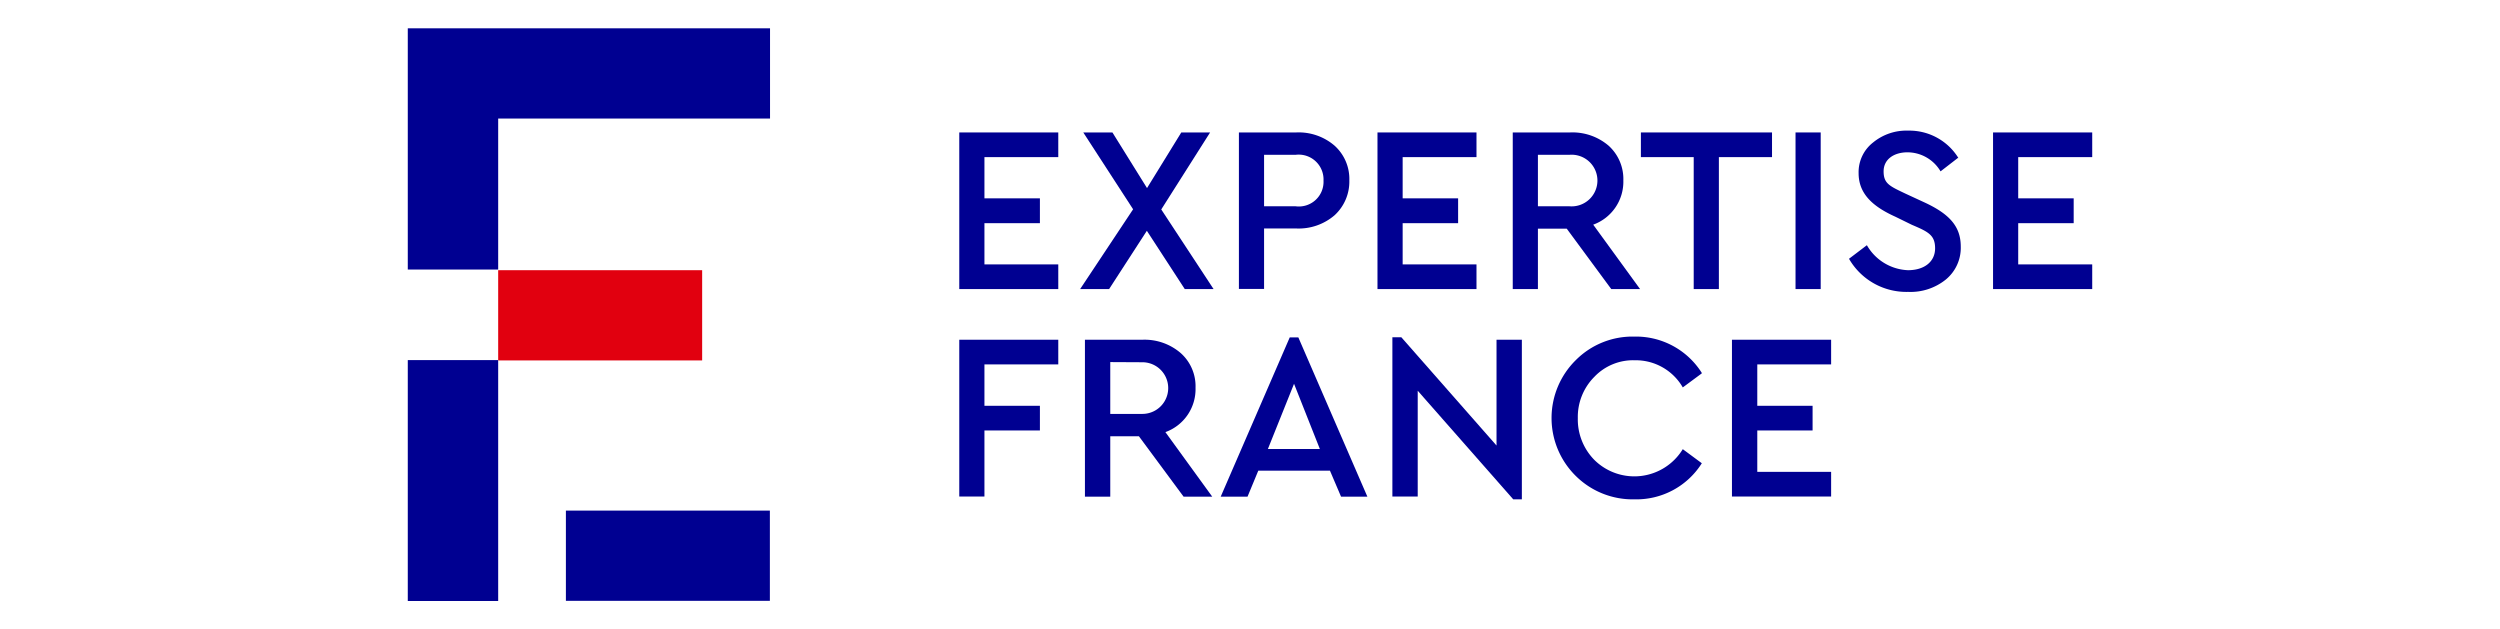 <svg id="Calque_1" data-name="Calque 1" xmlns="http://www.w3.org/2000/svg" viewBox="0 0 151 38"><defs><style>.cls-1{fill:#000091;}.cls-2{fill:#e1000f;}</style></defs><title>LOGO-EXPFR-2</title><rect class="cls-1" x="24.63" y="21.75" width="5.46" height="14.55"/><polygon class="cls-1" points="24.63 1.71 24.63 16.28 30.09 16.28 30.09 7.16 46.51 7.16 46.51 1.71 24.63 1.71"/><rect class="cls-1" x="34.18" y="30.84" width="12.32" height="5.45"/><rect class="cls-2" x="30.09" y="16.32" width="12.32" height="5.45"/><polygon class="cls-1" points="63.92 8 63.92 9.49 59.46 9.49 59.46 11.98 62.81 11.98 62.81 13.48 59.46 13.48 59.46 15.97 63.92 15.97 63.92 17.46 57.94 17.46 57.94 8 63.92 8"/><polygon class="cls-1" points="73.3 17.46 71.56 17.46 69.27 13.94 66.99 17.46 65.24 17.46 68.44 12.64 65.43 8 67.19 8 69.28 11.36 71.35 8 73.09 8 70.14 12.65 73.3 17.46"/><path class="cls-1" d="M76.35,9.35v3.11h1.91a1.49,1.49,0,0,0,1.68-1.55,1.5,1.5,0,0,0-1.68-1.56ZM78.29,8a3.32,3.32,0,0,1,2.32.8,2.71,2.71,0,0,1,.89,2.1A2.76,2.76,0,0,1,80.61,13a3.32,3.32,0,0,1-2.32.8H76.35v3.65H74.83V8Z"/><path class="cls-1" d="M92.89,9.35v3.11H94.8a1.56,1.56,0,1,0,0-3.11Zm6.17,8.11H97.32l-2.69-3.65H92.89v3.65H91.37V8h3.46a3.36,3.36,0,0,1,2.33.8,2.71,2.71,0,0,1,.89,2.1,2.76,2.76,0,0,1-1.82,2.67Z"/><polygon class="cls-1" points="107.03 8 107.03 9.49 103.82 9.49 103.82 17.46 102.3 17.46 102.3 9.49 99.11 9.49 99.11 8 107.03 8"/><rect class="cls-1" x="108.45" y="8" width="1.52" height="9.46"/><path class="cls-1" d="M118.27,9.53l-1.06.82a2.33,2.33,0,0,0-2-1.15c-.8,0-1.44.41-1.44,1.15s.36.89,1.33,1.35l1.06.49c1.54.7,2.27,1.45,2.27,2.7a2.48,2.48,0,0,1-.91,2,3.39,3.39,0,0,1-2.27.74,4,4,0,0,1-3.57-2l1.08-.82a3,3,0,0,0,2.48,1.51c1,0,1.64-.52,1.64-1.32s-.41-1-1.4-1.42l-1-.49c-1.4-.63-2.22-1.41-2.22-2.63a2.27,2.27,0,0,1,.87-1.85,3.17,3.17,0,0,1,2.12-.72,3.48,3.48,0,0,1,3.06,1.69"/><polygon class="cls-1" points="89.18 8 89.18 9.49 84.72 9.49 84.72 11.98 88.07 11.98 88.07 13.48 84.72 13.48 84.72 15.97 89.18 15.97 89.18 17.46 83.2 17.46 83.2 8 89.18 8"/><polygon class="cls-1" points="120.38 8 120.38 17.46 126.37 17.46 126.37 15.97 121.9 15.97 121.9 13.48 125.25 13.48 125.25 11.98 121.9 11.98 121.9 9.49 126.37 9.49 126.37 8 120.38 8"/><path class="cls-1" d="M67.06,21.87V25H69a1.56,1.56,0,1,0,0-3.12ZM73.22,30H71.49l-2.7-3.65H67.06V30H65.53V20.52H69a3.34,3.34,0,0,1,2.32.81,2.68,2.68,0,0,1,.89,2.09,2.76,2.76,0,0,1-1.82,2.68Z"/><path class="cls-1" d="M79.72,27.12l-1.56-3.94-1.58,3.94ZM81,30l-.67-1.57H76L75.35,30H73.73l4.17-9.62h.52L82.59,30Z"/><polygon class="cls-1" points="90.39 20.52 91.92 20.52 91.92 30.16 91.4 30.16 85.63 23.6 85.63 29.99 84.1 29.99 84.1 20.37 84.64 20.37 90.39 26.91 90.39 20.52"/><path class="cls-1" d="M102.79,22.55l-1.15.85a3.28,3.28,0,0,0-2.9-1.64,3.23,3.23,0,0,0-2.44,1,3.43,3.43,0,0,0-1,2.5,3.49,3.49,0,0,0,1,2.52,3.43,3.43,0,0,0,5.34-.65l1.15.85a4.67,4.67,0,0,1-4.07,2.18,4.88,4.88,0,0,1-3.54-1.41,4.91,4.91,0,0,1,0-7,4.83,4.83,0,0,1,3.53-1.42,4.7,4.7,0,0,1,4.07,2.18"/><polygon class="cls-1" points="57.94 29.99 57.94 20.52 63.92 20.52 63.92 22.01 59.46 22.01 59.46 24.51 62.81 24.51 62.81 26 59.46 26 59.46 29.99 57.94 29.99"/><polygon class="cls-1" points="110.6 20.52 110.6 22.01 106.14 22.01 106.14 24.51 109.48 24.51 109.48 26 106.14 26 106.14 28.5 110.6 28.5 110.6 29.99 104.61 29.99 104.61 20.52 110.6 20.52"/></svg>